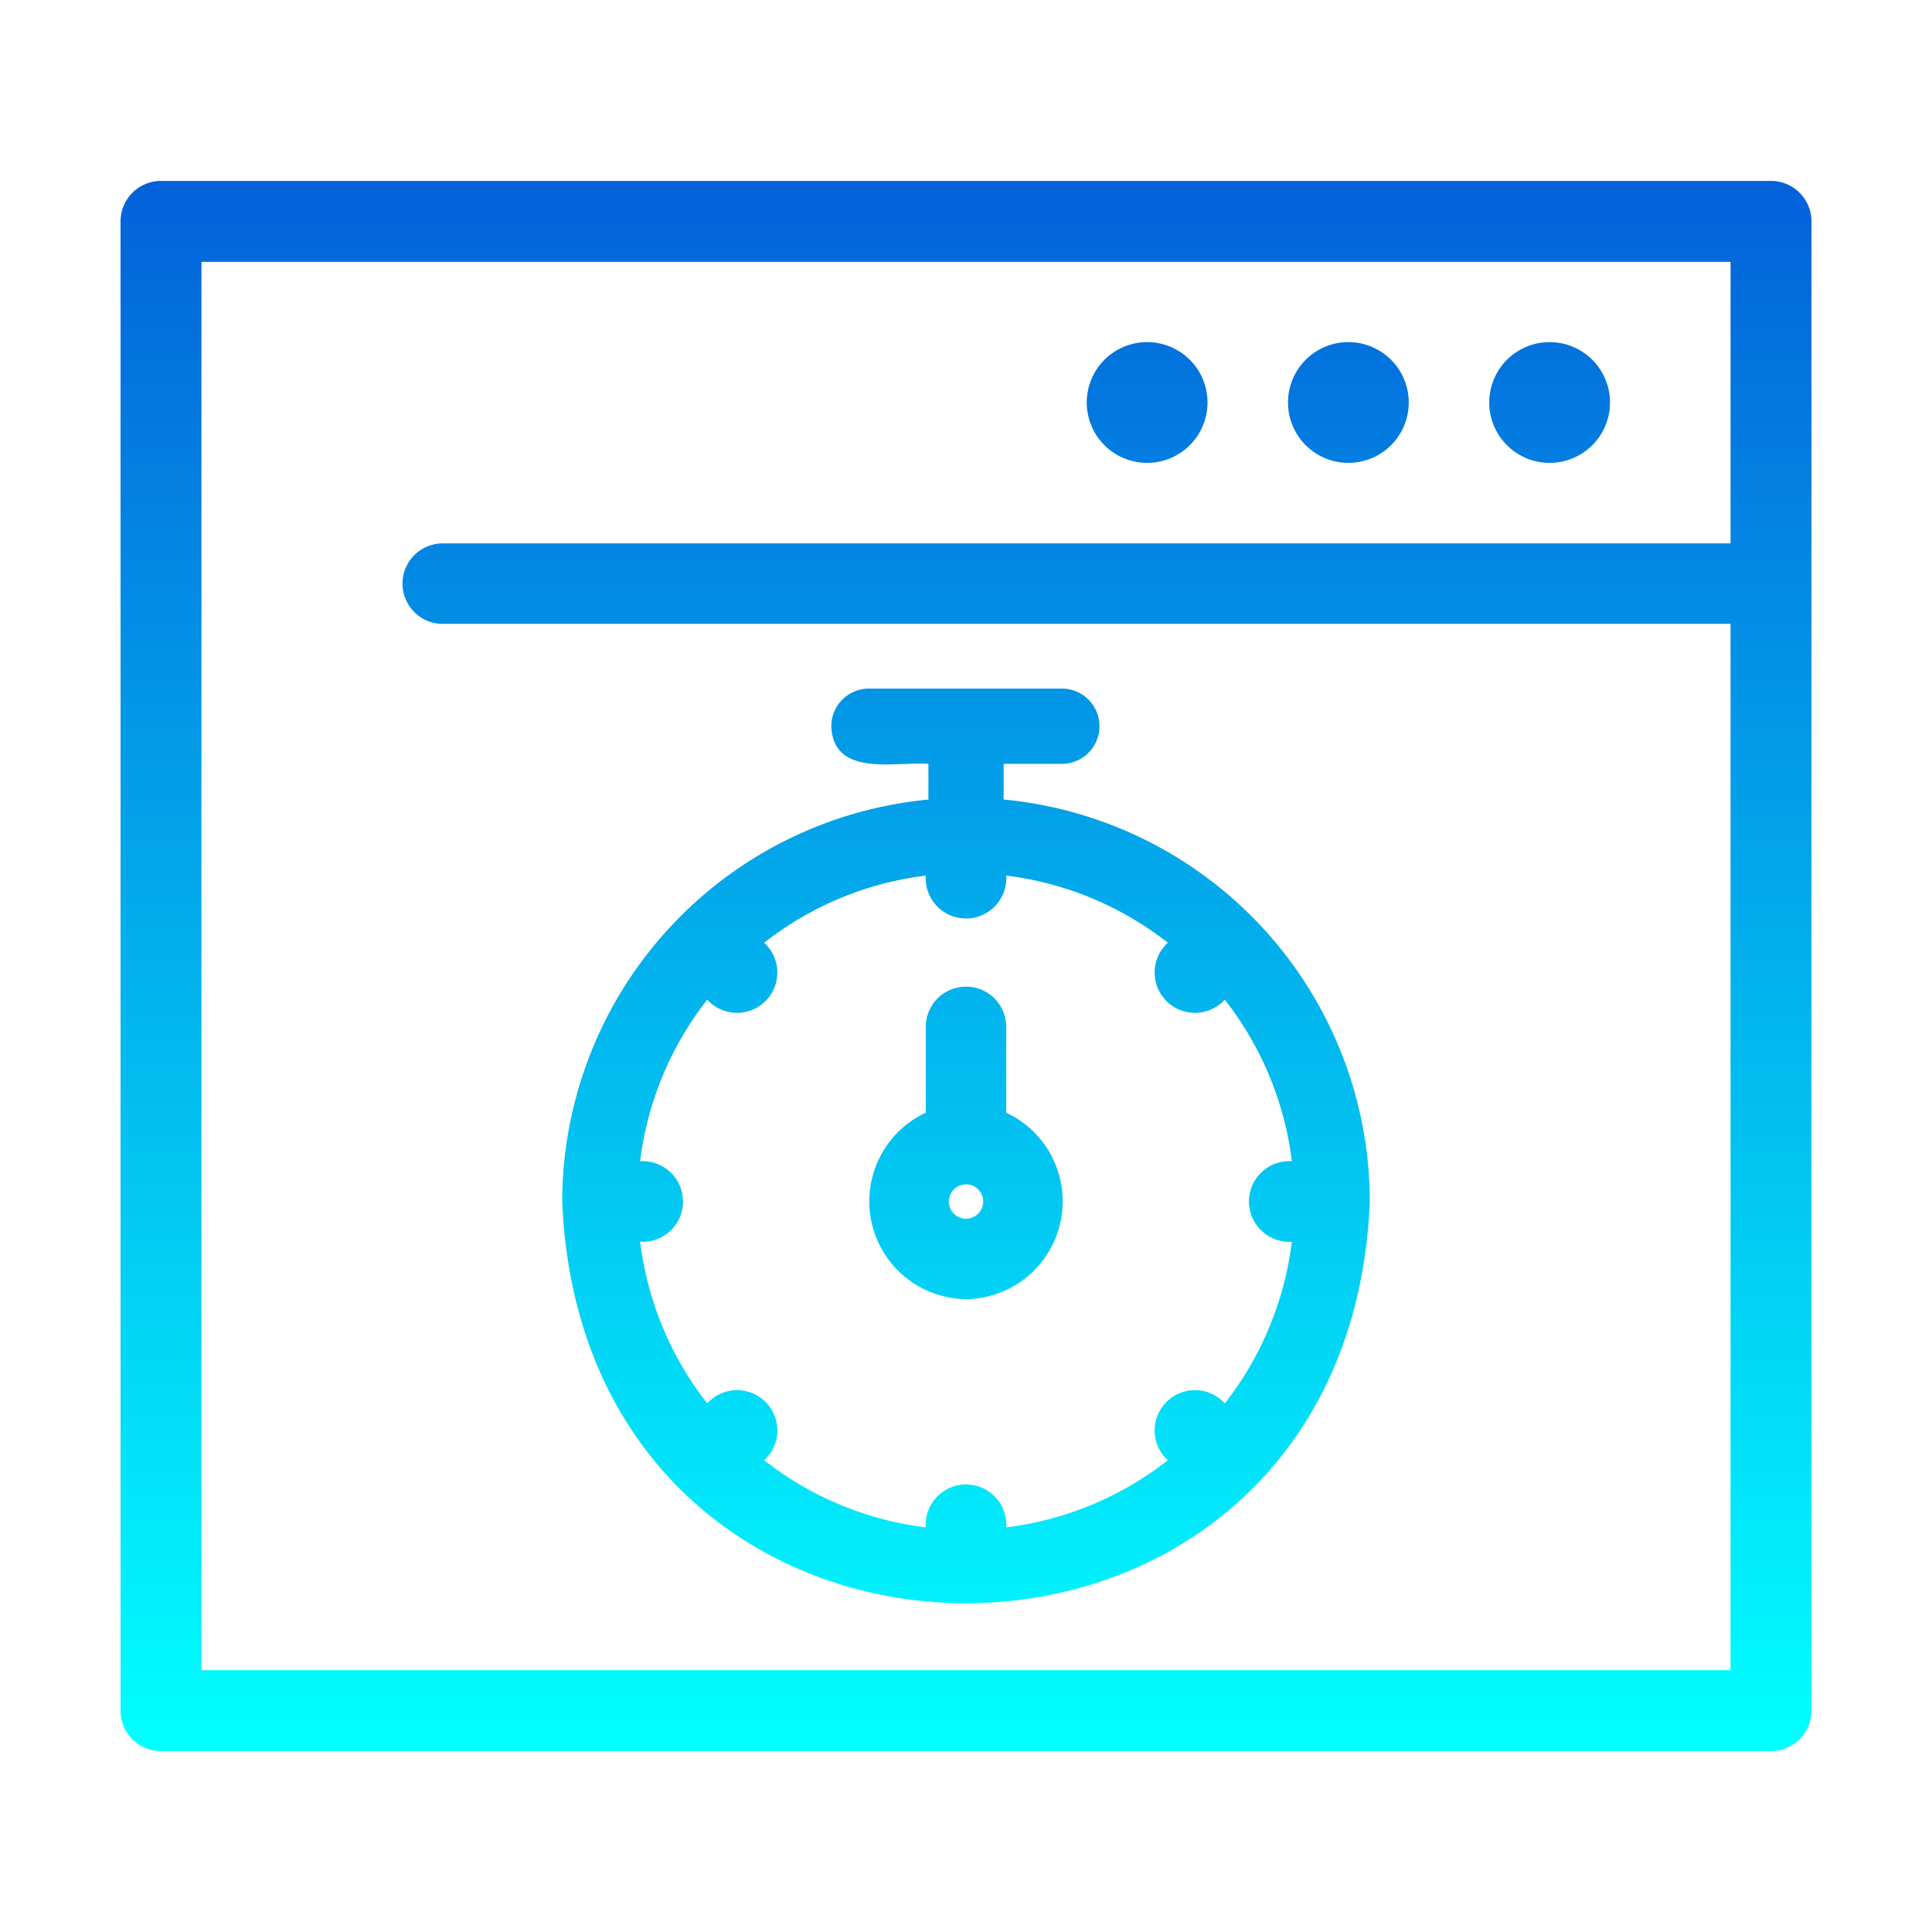 <?xml version="1.0" encoding="UTF-8" standalone="no"?><!-- icon666.com - MILLIONS OF FREE VECTOR ICONS --><svg width="1024" height="1024" viewBox="0 0 48 48" xmlns="http://www.w3.org/2000/svg" xmlns:xlink="http://www.w3.org/1999/xlink"><linearGradient id="linear-gradient" gradientUnits="userSpaceOnUse" x1="24" x2="24" y1="4.495" y2="43.505"><stop offset="0" stop-color="#0361da"/><stop offset=".996" stop-color="#01ffff"/></linearGradient><g id="time"><path d="m44 4.495h-40a1.005 1.005 0 0 0 -1.005 1.005v37a1.005 1.005 0 0 0 1.005 1.005h40a1.005 1.005 0 0 0 1.005-1.005v-37a1.005 1.005 0 0 0 -1.005-1.005zm-1.005 9.005h-31.995a1 1 0 0 0 0 2h31.995v25.995h-37.99v-34.99h37.99zm-9.495-5a1.5 1.5 0 0 1 0 3 1.5 1.5 0 0 1 -0-3zm5 0a1.5 1.5 0 0 1 0 3 1.5 1.5 0 0 1 -0-3zm-10 0a1.5 1.5 0 0 1 0 3 1.5 1.5 0 0 1 -0-3zm5.533 21.35a10.044 10.044 0 0 0 -9.098-9.986v-.887h1.477a.935.935 0 0 0 0-1.869h-4.823a.934.934 0 0 0 -.935.935c.046 1.275 1.588.875 2.412.935v.887a10.044 10.044 0 0 0 -9.098 9.986c.551 13.31 19.516 13.306 20.065-0zm-18.129-1a8.116 8.116 0 0 1 1.667-4.014 1.001 1.001 0 1 0 1.414-1.414 8.114 8.114 0 0 1 4.015-1.668 1.002 1.002 0 1 0 2 0 8.115 8.115 0 0 1 4.015 1.668 1.001 1.001 0 1 0 1.414 1.414 8.116 8.116 0 0 1 1.667 4.015 1.002 1.002 0 1 0 0 2 8.136 8.136 0 0 1 -1.666 4.016 1.001 1.001 0 1 0 -1.416 1.412 8.102 8.102 0 0 1 -4.014 1.668 1.002 1.002 0 1 0 -2 0 8.102 8.102 0 0 1 -4.014-1.668 1.001 1.001 0 1 0 -1.416-1.412 8.136 8.136 0 0 1 -1.666-4.016 1.002 1.002 0 1 0 0-2zm8.096 3.427a2.43 2.43 0 0 0 1-4.632v-2.132a1 1 0 0 0 -2 0v2.132a2.43 2.43 0 0 0 1 4.632zm-0-2.853a.427.427 0 0 1 0 .854.427.427 0 0 1 0-.854z" fill="url(#linear-gradient)"/></g></svg>